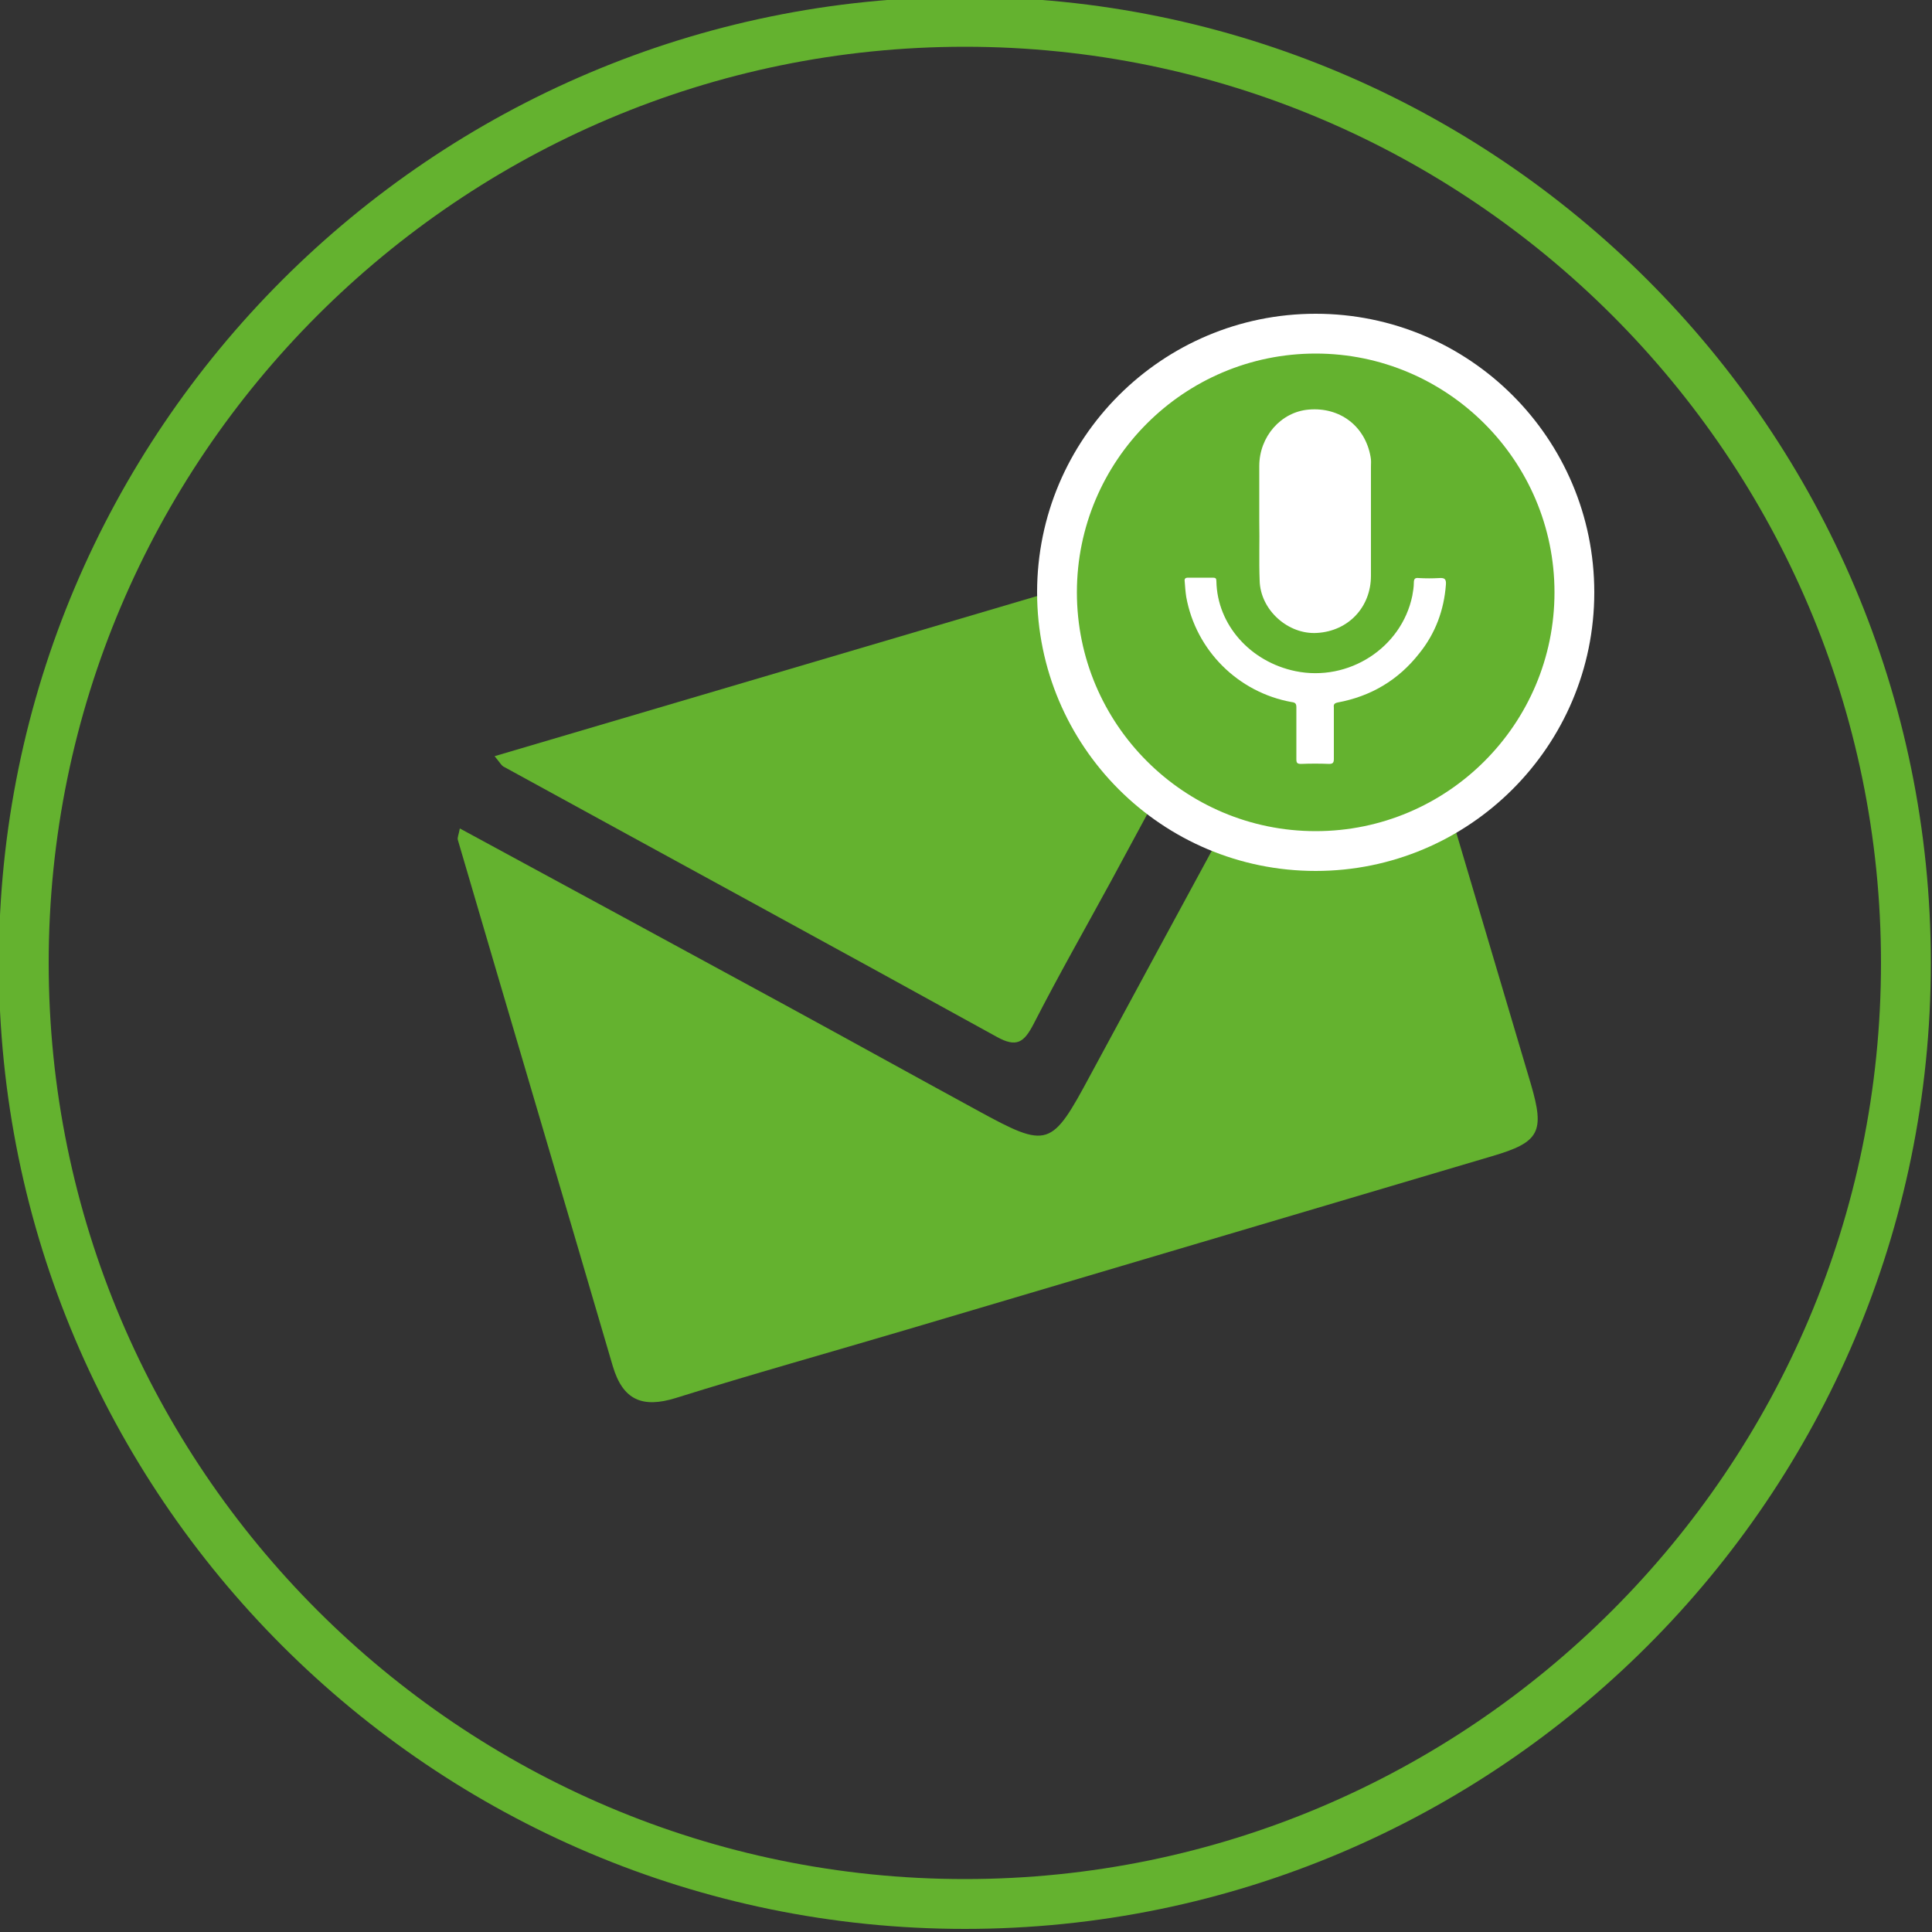 <?xml version="1.0" encoding="utf-8"?>
<!-- Generator: Adobe Illustrator 21.0.0, SVG Export Plug-In . SVG Version: 6.00 Build 0)  -->
<svg version="1.1" id="Capa_1" xmlns="http://www.w3.org/2000/svg" xmlns:xlink="http://www.w3.org/1999/xlink" x="0px" y="0px"
	 viewBox="0 0 500 500" style="enable-background:new 0 0 500 500;" xml:space="preserve">
<rect x="0" y="0" width="500" height="500" fill="#333333" stroke="none"/>
<style type="text/css">
	.st0{fill:#64B22F;}
	.st1{fill:#FFFFFF;}
</style>
<path class="st0" d="M249.7,499.2c-137.9,0-250-112.2-250-250s112.1-250,250-250s250,112.1,250,250S387.6,499.2,249.7,499.2z
	 M249.7,12.1C119,12.1,12.6,118.5,12.6,249.2S119,486.3,249.7,486.3s237.1-106.4,237.1-237.1C486.8,118.5,380.4,12.1,249.7,12.1z"/>
<g>
	<path class="st0" d="M355.6,143.4c8.5,29,16.3,55.3,24.1,81.6c5.5,18.6,11,37.1,16.5,55.6c3.6,12.3,2.3,15-10,18.6
		c-50.5,15-101,29.9-151.5,44.9c-19.9,5.9-40,11.5-59.8,17.7c-8.7,2.7-13.7,0.5-16.3-8.2c-13.3-45.4-26.8-90.8-40.1-136.2
		c-0.2-0.6,0.2-1.3,0.5-3c28.2,15.3,56.1,30.4,84,45.6c16.7,9.1,33.3,18.3,50,27.4c18.3,10,19.1,9.6,29.2-9.2
		c23-42.6,46.1-85.1,69.2-127.6C352.3,149.1,353.2,147.6,355.6,143.4z"/>
	<path class="st0" d="M128,195.7c70.1-20.7,139.3-41.1,210.7-62.2c-17.9,33-34.6,63.8-51.2,94.6c-6.7,12.3-13.6,24.4-20,36.9
		c-2.5,4.8-4.4,6.2-9.6,3.3c-42.4-23.4-84.9-46.5-127.4-69.8C129.8,198.2,129.5,197.5,128,195.7z"/>
</g>
<g>
	<circle class="st0" cx="340.5" cy="153.3" r="66.9"/>
	<path class="st1" d="M340.5,225.4c-39.8,0-72.1-32.3-72.1-72.1s32.3-72.1,72.1-72.1s72.1,32.3,72.1,72.1S380.2,225.4,340.5,225.4z
		 M340.5,91.5c-34.1,0-61.8,27.7-61.8,61.8s27.7,61.8,61.8,61.8s61.8-27.7,61.8-61.8S374.5,91.5,340.5,91.5z"/>
</g>
<g>
	<path class="st1" d="M325.9,134.9c0-4.8,0-9.5,0-14.3c0-7.6,5.6-14,12.8-14.6c8.1-0.7,14.6,4.3,16,12.2c0.2,0.9,0.1,1.8,0.1,2.7
		c0,9.4,0,18.7,0,28.1c0,8.1-5.8,14.3-13.9,14.8c-7.5,0.5-14.7-5.9-14.9-13.5C325.8,145.3,326,140.1,325.9,134.9
		C326,134.9,325.9,134.9,325.9,134.9z"/>
	<path class="st1" d="M345.2,189.8c0,2.2,0,4.4,0,6.6c0,0.9-0.2,1.3-1.2,1.3c-2.4-0.1-4.9-0.1-7.3,0c-1,0-1.2-0.3-1.2-1.2
		c0-4.5,0-8.9,0-13.4c0-0.9-0.2-1.3-1.2-1.4c-13.9-2.5-24.8-13.4-27.3-27.2c-0.2-1.3-0.3-2.6-0.4-4c-0.1-0.7,0.1-1,0.9-1
		c2.1,0,4.3,0,6.4,0c0.7,0,0.9,0.2,0.9,0.9c0.2,11.3,8.8,20.9,20.5,23.3c13.7,2.8,27.4-6,30.2-19.5c0.2-1.1,0.4-2.3,0.4-3.4
		c0-1.1,0.4-1.3,1.3-1.2c1.8,0.1,3.5,0.1,5.3,0c1.4-0.1,1.8,0.3,1.7,1.7c-0.5,6.6-2.7,12.6-6.9,17.8c-5.4,6.9-12.5,11.1-21.1,12.7
		c-0.9,0.2-1.1,0.5-1,1.3C345.2,185.3,345.2,187.6,345.2,189.8z"/>
</g>
</svg>
